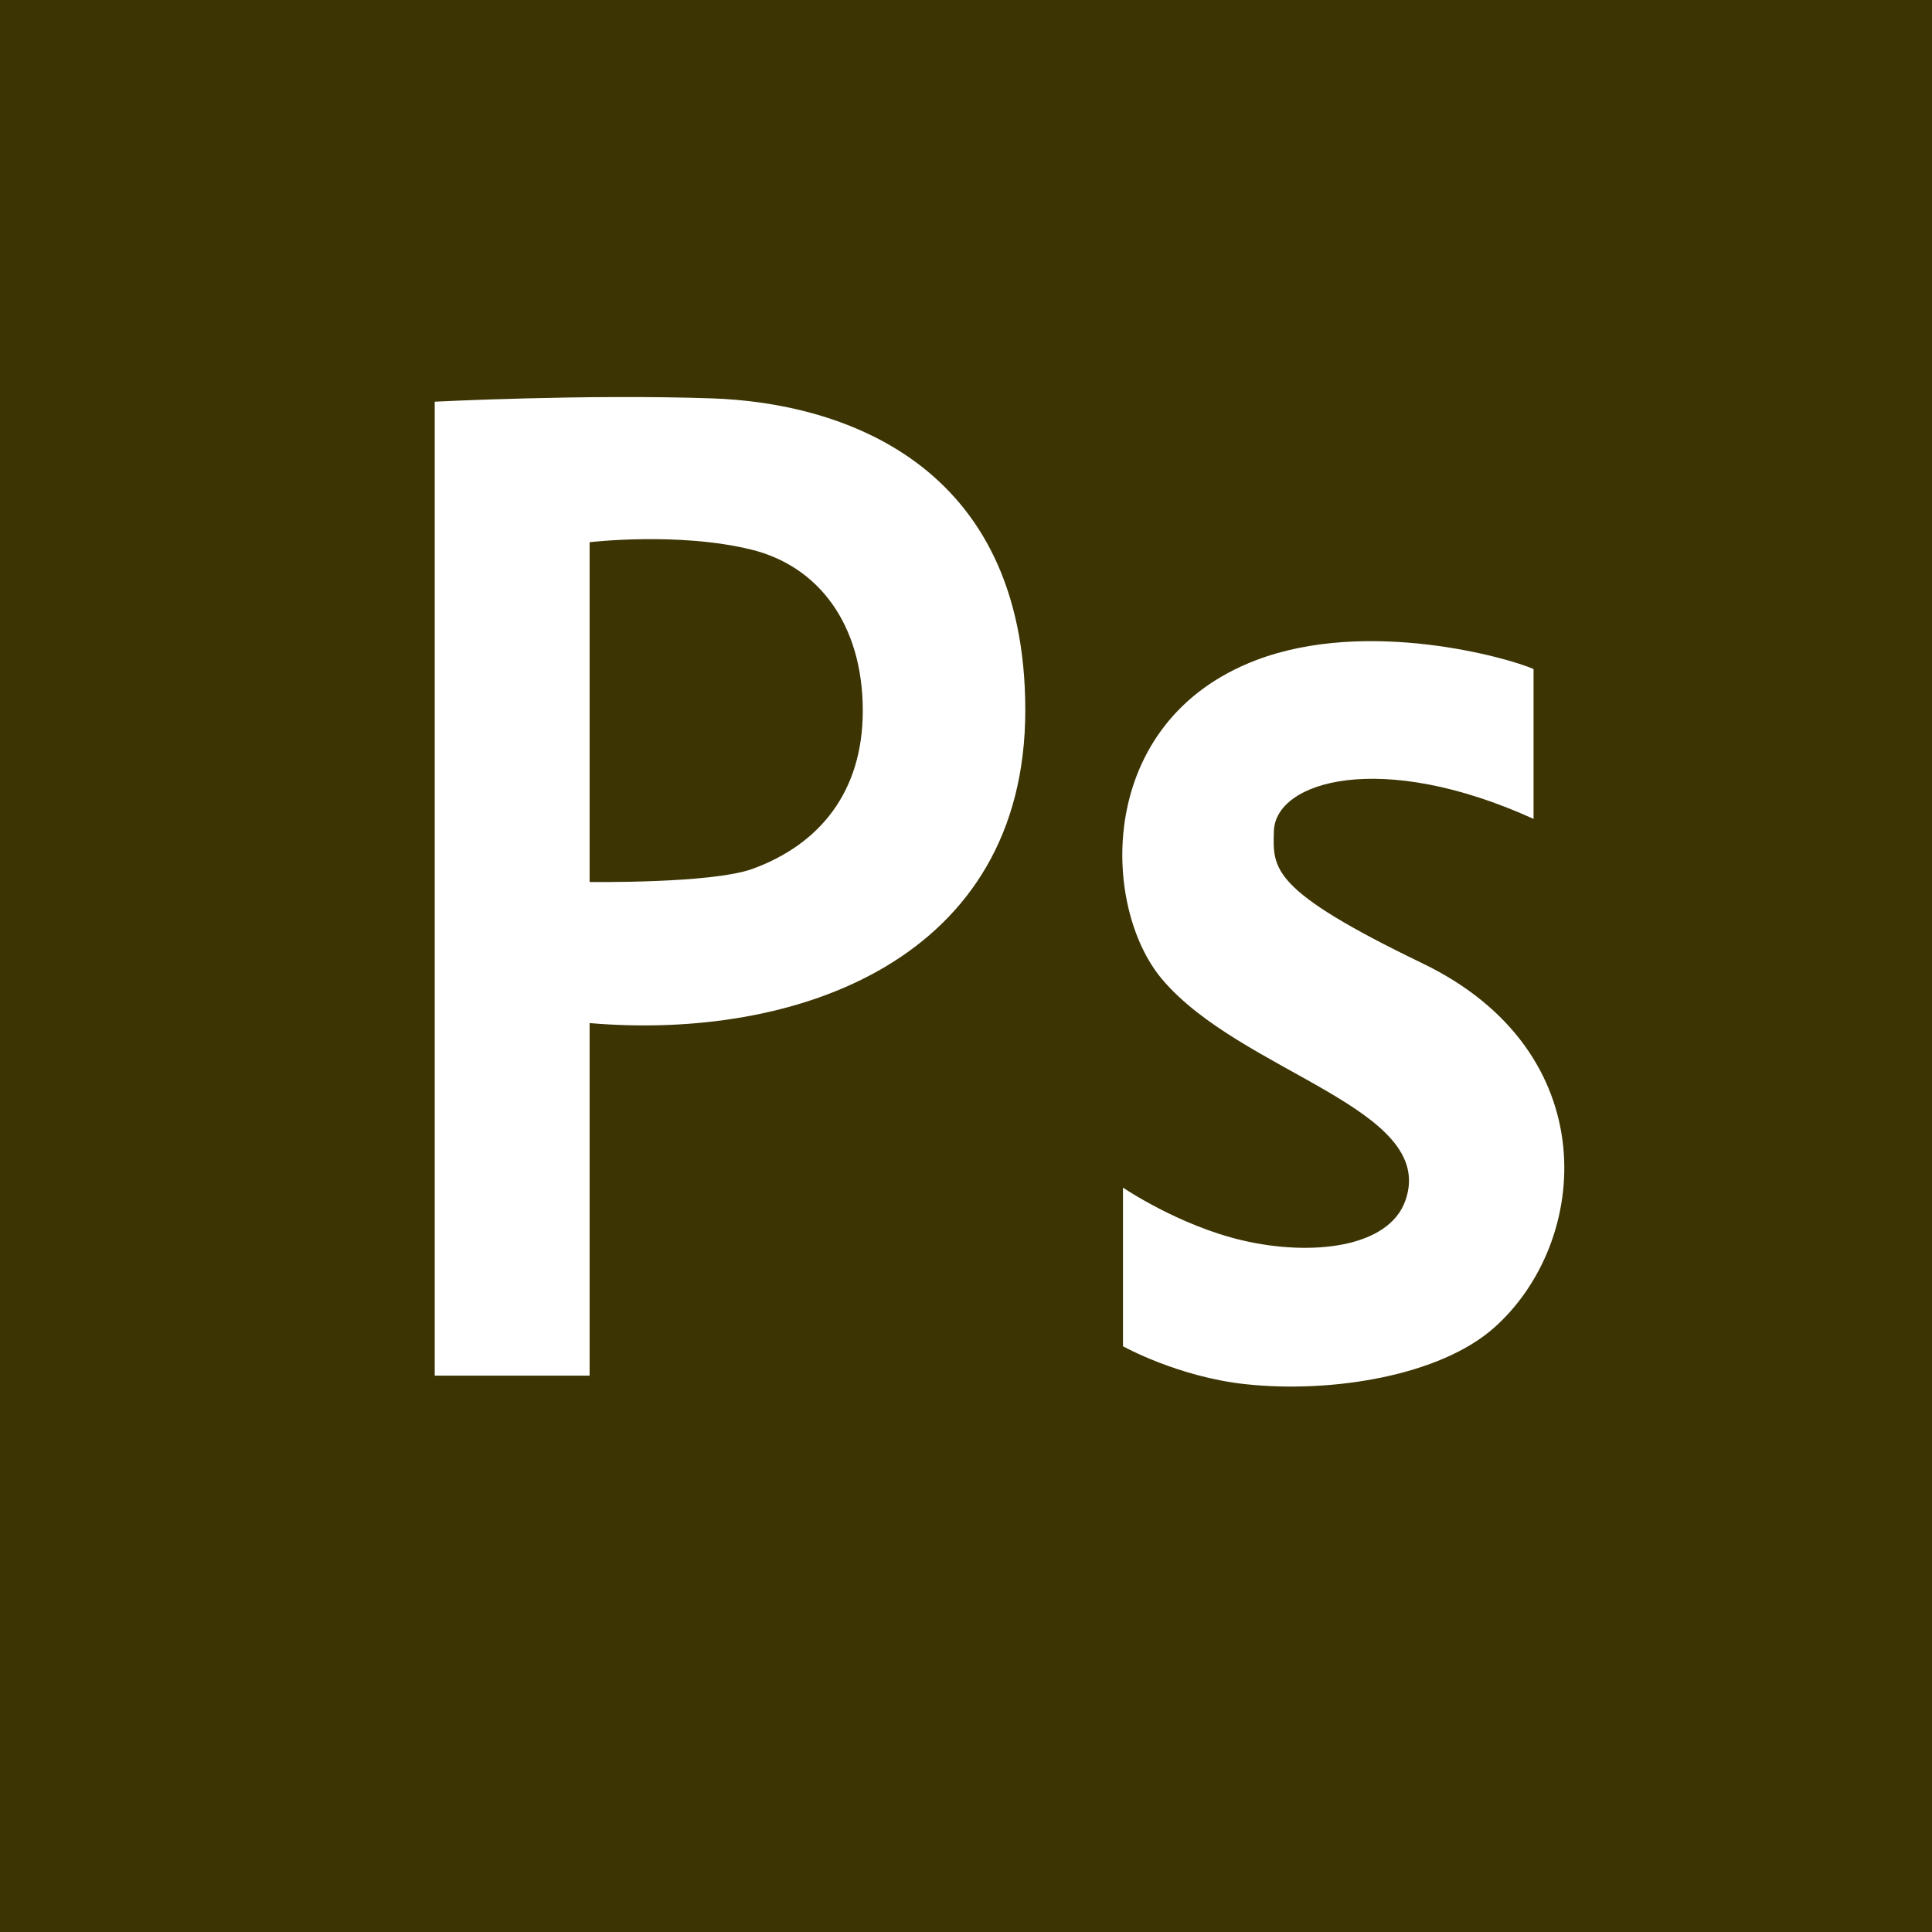 <svg width="68" height="68" viewBox="0 0 68 68" fill="none" xmlns="http://www.w3.org/2000/svg">
<g clip-path="url(#clip0_312_501)">
<path fill-rule="evenodd" clip-rule="evenodd" d="M68 68H0V0H68V68ZM53.976 28.822V23.548C53.108 23.161 48.134 21.739 44.204 23.238C38.544 25.398 38.747 31.904 40.895 34.458C43.678 37.767 50.601 39 49.468 42.248C48.882 43.929 46.143 44.222 43.728 43.657C41.48 43.132 39.525 41.8 39.525 41.8V47.384C39.525 47.384 41.457 48.461 43.829 48.718C46.87 49.046 50.681 48.426 52.59 46.729C55.989 43.708 56.511 37.015 50.07 33.908C44.71 31.322 44.799 30.584 44.836 29.257C44.887 27.481 48.617 26.387 53.976 28.822V28.822ZM25.074 14.022C29.533 14.177 36.087 16.232 36.087 24.996C36.087 33.76 28.068 36.636 20.752 36.009V48.418H15.301V14.138C15.301 14.138 20.614 13.867 25.073 14.022H25.074ZM26.489 30.58C28.839 29.723 30.367 27.879 30.367 25.015C30.367 21.979 28.812 19.923 26.435 19.342C23.86 18.713 20.752 19.084 20.752 19.084V31.043C20.752 31.043 25.054 31.104 26.489 30.58V30.58Z" fill="#3C3403"/>
</g>
<defs>
<clipPath id="clip0_312_501">
<rect width="68" height="68" fill="white"/>
</clipPath>
</defs>
</svg>
